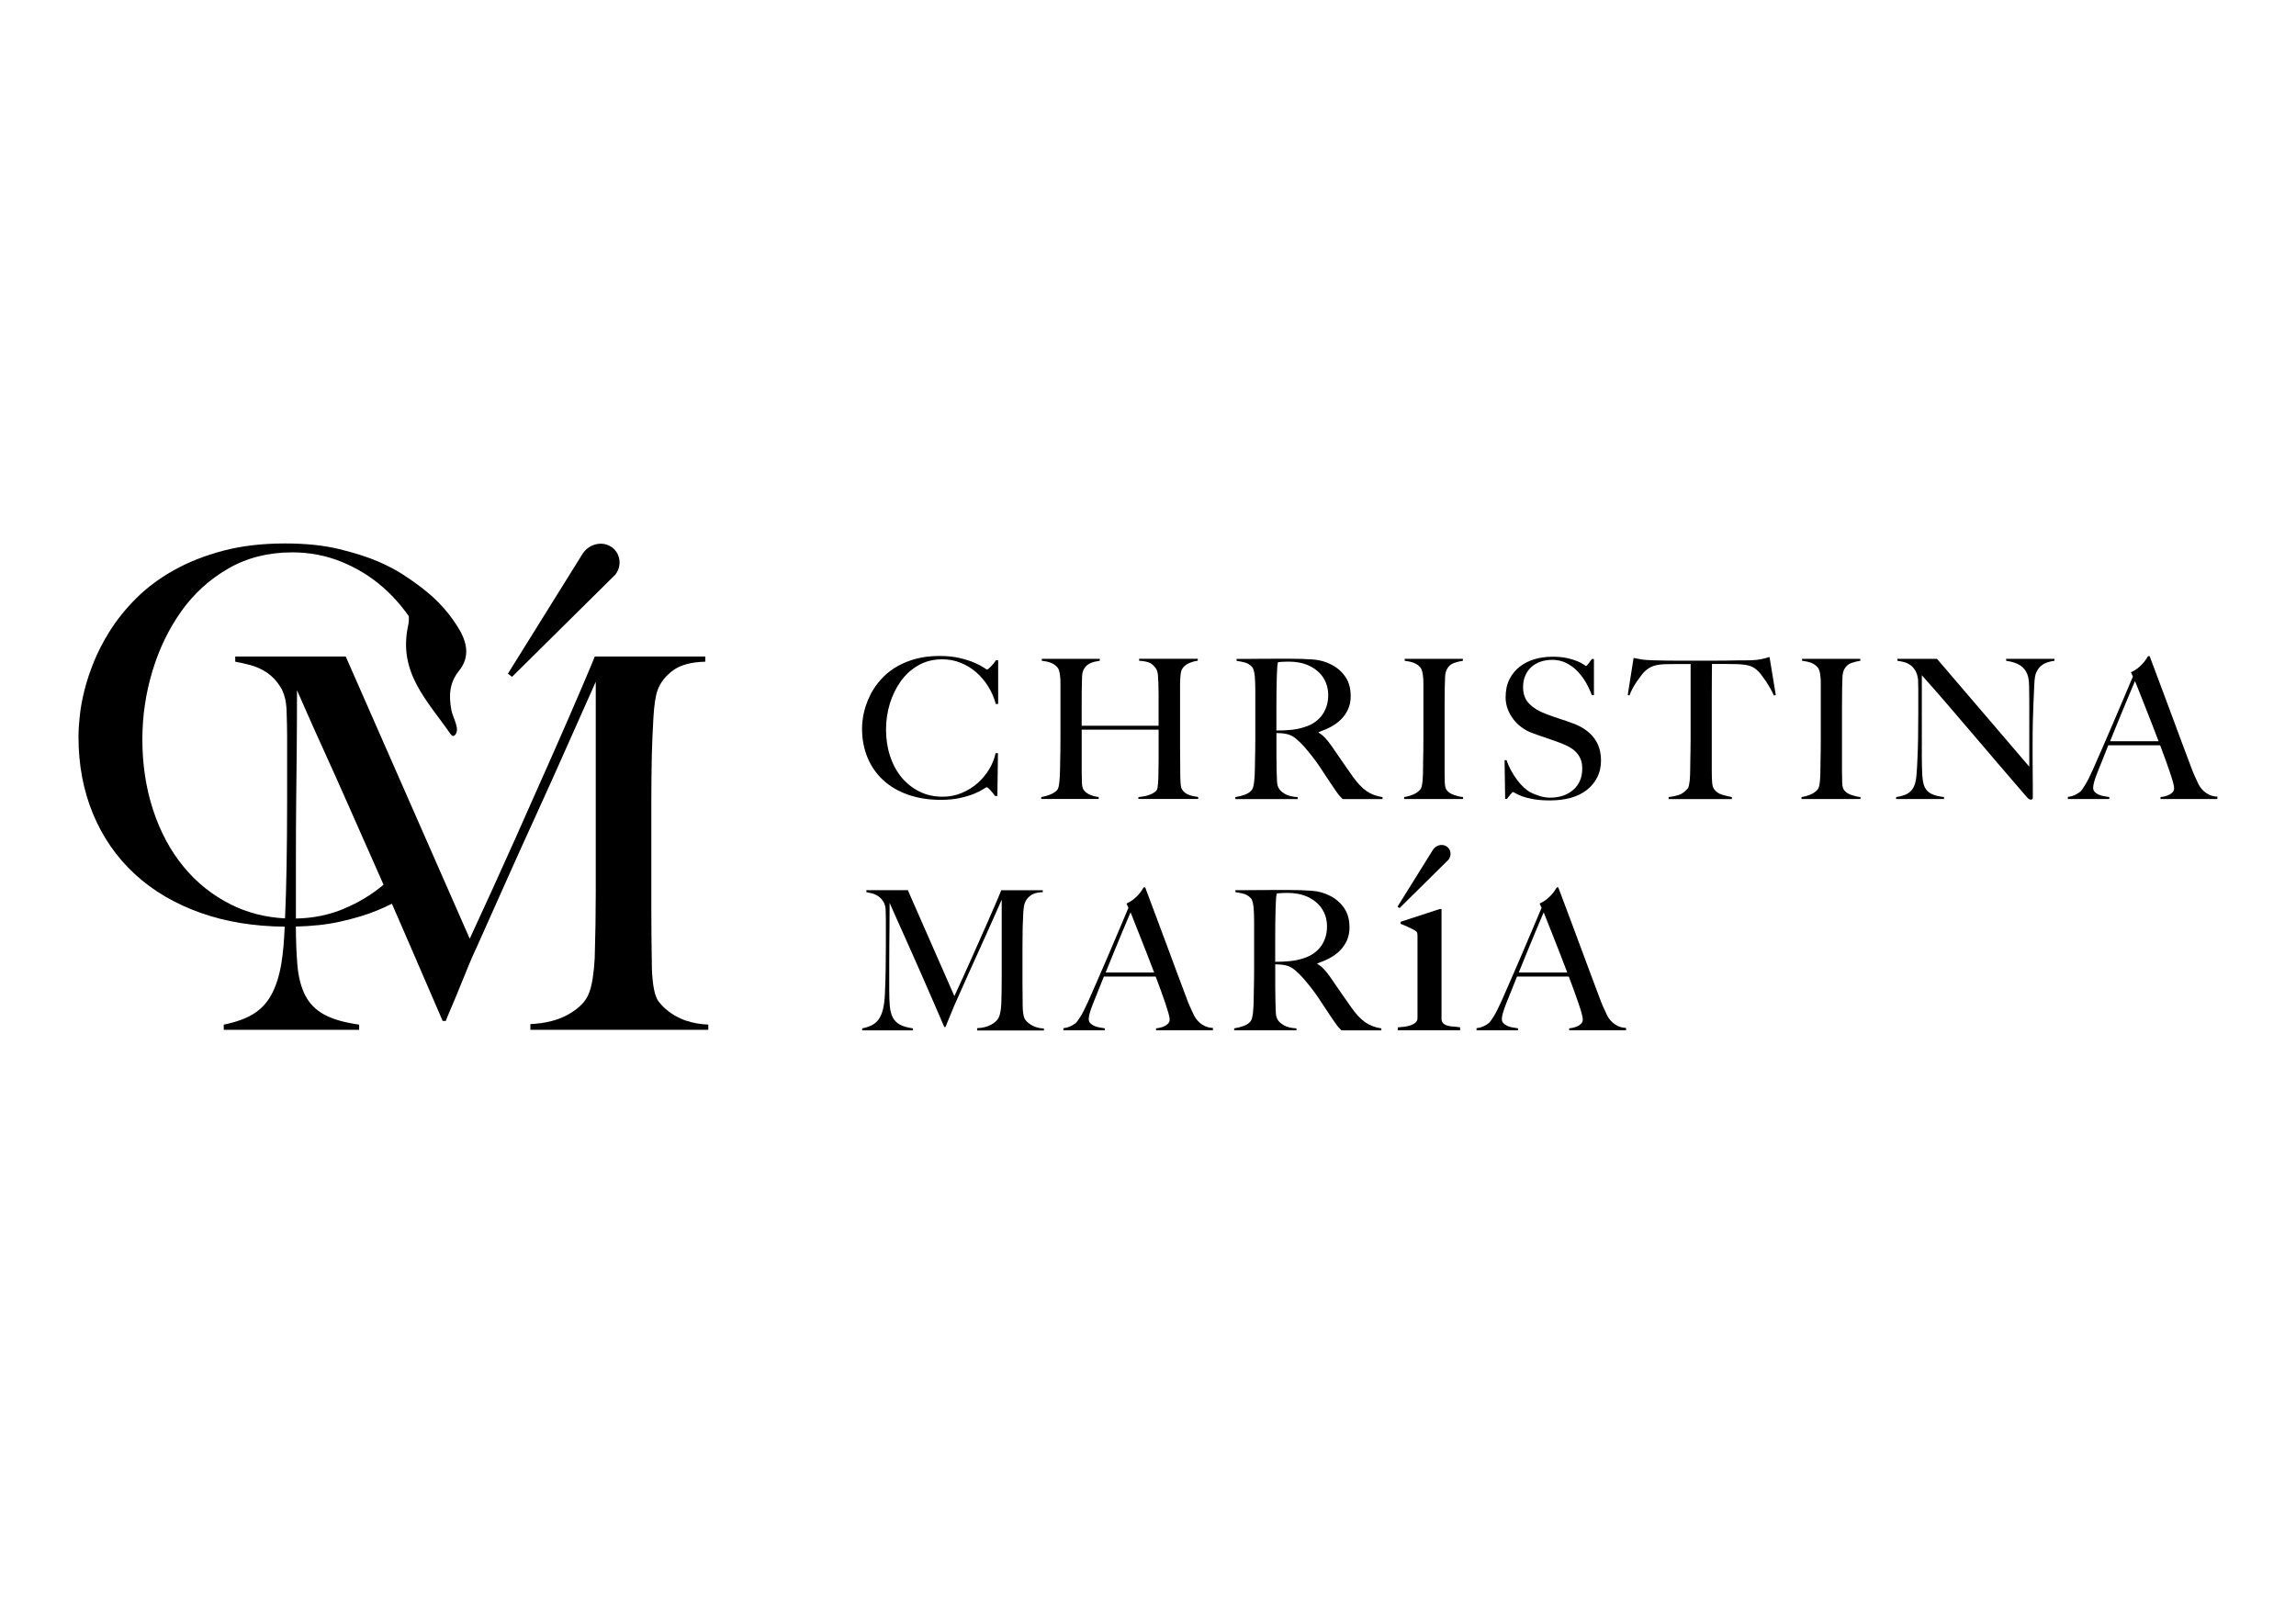 <svg viewBox="0 0 595.28 419.53" xmlns="http://www.w3.org/2000/svg" id="Layer_1"><path d="M159.51,149.04l.15-.21c1.44-1.97,1.28-4.73-.46-6.45-.01-.01-.02-.02-.03-.04-.28-.28-.62-.53-1.02-.74-2.44-1.35-5.54-.37-7.08,1.96l-19.38,31.12,1.06.83,26.75-26.47Z"></path><path d="M89.18,235.64c-3.89,1.62-8.04,2.46-12.46,2.54v-16.03c0-4.93.02-9.62.07-14.06.04-4.44.09-8.92.14-13.45.04-4.53.07-9.75.07-15.67.45.99,1.28,2.87,2.49,5.65,1.21,2.78,2.76,6.23,4.64,10.35,1.88,4.13,3.99,8.83,6.32,14.12,2.33,5.29,4.84,10.96,7.53,17.01.49,1.09.98,2.2,1.46,3.31-3.03,2.54-6.44,4.62-10.26,6.21M178.01,264.73c-1.61-.58-2.96-1.26-4.03-2.02-1.08-.76-1.91-1.48-2.49-2.15-.59-.67-.92-1.1-1.01-1.28-.54-.99-.92-2.35-1.14-4.1-.23-1.75-.34-3.47-.34-5.18-.09-5.29-.13-10.31-.13-15.06v-26.77c0-4.04.04-8.21.13-12.51.09-3.14.22-6.32.41-9.55.18-3.23.54-5.6,1.07-7.13.72-1.97,2.04-3.68,3.97-5.11,1.93-1.44,4.73-2.2,8.41-2.29v-1.34h-28.65c-.27.72-1.37,3.34-3.3,7.87-1.93,4.53-4.39,10.2-7.4,17.02-3,6.81-6.39,14.44-10.15,22.86-3.77,8.43-7.62,16.9-11.57,25.42l-32.15-73.17h-28.65v1.34c1.07.18,2.37.47,3.9.87,1.52.4,2.96,1.05,4.3,1.95,1.34.9,2.51,2.13,3.5,3.7.99,1.57,1.52,3.61,1.61,6.12.09,2.6.14,4.8.14,6.59v16.95c0,6.01-.05,11.63-.14,16.88-.09,5.18-.22,9.68-.4,13.5-5.07-.26-9.73-1.45-13.98-3.57-4.84-2.42-8.97-5.72-12.38-9.89-3.41-4.17-6.03-9.08-7.87-14.73-1.84-5.65-2.76-11.7-2.76-18.16,0-6.1.87-12.04,2.62-17.82,1.75-5.78,4.26-10.96,7.53-15.54,3.27-4.57,7.33-8.25,12.17-11.03,4.84-2.78,10.35-4.17,16.54-4.17,4.48,0,8.72.81,12.71,2.42,3.99,1.62,7.58,3.81,10.76,6.59,2.52,2.2,4.76,4.72,6.75,7.54.05.78,0,1.61-.18,2.47-2.66,12.2,5.08,19.5,10.97,28.06.44.64.83.64,1.14.33,1.52-1.5-.52-4.42-.91-6.59-.65-3.64-.56-6.93,2.04-10.17,3.02-3.77,1.9-7.75-.43-11.42-1.49-2.35-3.05-4.31-4.72-6.02-.03-.03-.06-.06-.1-.1-.05-.05-.1-.11-.16-.17-1.23-1.26-4.08-3.92-9.35-7.31-1.46-.94-3.5-2.06-6.19-3.23-2.69-1.16-6.05-2.24-10.09-3.23-4.03-.99-8.74-1.48-14.12-1.48-5.92,0-11.25.63-16.01,1.88-4.75,1.26-9.01,2.94-12.78,5.05-3.77,2.11-7.04,4.55-9.82,7.33-2.78,2.78-5.11,5.7-6.99,8.74-1.61,2.6-2.94,5.18-3.97,7.73-1.03,2.56-1.84,5-2.42,7.33-.59,2.33-.99,4.53-1.21,6.59-.22,2.06-.34,3.9-.34,5.51,0,7.26,1.26,13.92,3.77,19.97,2.51,6.05,6.12,11.25,10.83,15.6,4.71,4.35,10.42,7.71,17.15,10.09,6.48,2.29,13.72,3.47,21.71,3.55-.14,3.69-.42,6.91-.87,9.6-.54,3.18-1.39,5.85-2.55,8-1.17,2.15-2.74,3.83-4.71,5.04-1.97,1.21-4.53,2.13-7.67,2.76v1.35h35.11v-1.35c-3.86-.54-6.88-1.41-9.08-2.62-2.2-1.21-3.83-2.87-4.91-4.98-1.07-2.11-1.75-4.71-2.02-7.8-.25-2.86-.38-6.21-.4-10.03,4.19-.1,7.98-.5,11.31-1.24,3.86-.85,7.13-1.84,9.82-2.96,1.44-.6,2.69-1.17,3.77-1.72,1.52,3.47,3.06,7.01,4.62,10.63,2.82,6.55,5.67,13.14,8.54,19.77h.81c.18-.54.63-1.63,1.35-3.29.72-1.66,1.48-3.5,2.29-5.51.81-2.02,1.61-3.99,2.42-5.92.81-1.93,1.43-3.34,1.88-4.24,2.96-6.64,5.67-12.71,8.14-18.23,2.46-5.51,4.91-10.92,7.33-16.21,2.42-5.29,4.86-10.71,7.33-16.27,2.46-5.56,5.18-11.66,8.14-18.29v54.74c0,5.38-.09,11.03-.27,16.95-.09,1.8-.27,3.57-.54,5.31-.27,1.75-.67,3.21-1.21,4.37-.9,1.88-2.65,3.54-5.25,4.98-2.6,1.44-5.83,2.24-9.68,2.42v1.48h46.13v-1.35c-2.15-.09-4.03-.42-5.65-1.01"></path><path d="M258.19,182.56c-.44-1.62-1.09-3.13-1.97-4.54-.87-1.41-1.91-2.64-3.1-3.68-1.2-1.04-2.54-1.87-4.04-2.47-1.5-.61-3.09-.91-4.77-.91-2.32,0-4.39.52-6.21,1.56-1.82,1.04-3.34,2.42-4.57,4.14-1.23,1.72-2.17,3.66-2.83,5.83-.66,2.17-.98,4.4-.98,6.69,0,2.42.34,4.7,1.03,6.81.69,2.12,1.67,3.96,2.95,5.53,1.28,1.56,2.83,2.8,4.64,3.71,1.82.91,3.84,1.36,6.06,1.36,1.75,0,3.39-.32,4.92-.96,1.53-.64,2.9-1.48,4.09-2.52,1.2-1.04,2.2-2.25,3.03-3.61.83-1.36,1.39-2.77,1.69-4.21h.61l-.15,11.1h-.61c-.4-.57-.83-1.09-1.26-1.56-.44-.47-.74-.71-.91-.71-.07,0-.37.18-.91.53-.54.35-1.31.74-2.32,1.16-1.01.42-2.24.79-3.69,1.11-1.45.32-3.11.48-5,.48-3.13,0-5.96-.45-8.48-1.34-2.52-.89-4.67-2.15-6.44-3.79-1.77-1.63-3.12-3.58-4.06-5.86-.94-2.27-1.41-4.77-1.41-7.5,0-.61.04-1.3.13-2.07.08-.77.23-1.6.45-2.47.22-.87.52-1.79.91-2.75.39-.96.88-1.93,1.49-2.9.71-1.14,1.58-2.24,2.63-3.28,1.04-1.04,2.27-1.96,3.68-2.75,1.42-.79,3.01-1.42,4.8-1.89,1.78-.47,3.78-.71,6-.71,2.02,0,3.79.19,5.3.56,1.52.37,2.78.77,3.79,1.21,1.01.44,1.78.84,2.32,1.21.54.37.84.55.91.55s.19-.08.38-.23c.18-.15.39-.34.61-.55.22-.22.45-.47.68-.76.23-.28.45-.58.65-.88h.56v11.31l-.61.05Z"></path><path d="M295.15,207.19v-.51c1.24-.1,2.29-.33,3.13-.68.84-.35,1.4-.75,1.66-1.19.07-.1.13-.3.18-.61.05-.3.09-.66.12-1.06.03-.4.06-.82.08-1.26.02-.44.02-.86.02-1.26.04-1.11.05-2.25.05-3.43v-7.98h-19.94v10.85c0,.97.02,1.92.05,2.83.04.91.18,1.55.46,1.92.4.57.97,1.01,1.72,1.31.74.3,1.46.49,2.17.55v.51h-14.89v-.51c.84-.13,1.65-.36,2.42-.68.77-.32,1.36-.71,1.76-1.19.13-.17.24-.45.33-.83s.15-.83.2-1.34c.05-.51.09-1.05.12-1.64.03-.59.05-1.15.05-1.69,0-.47,0-1.11.03-1.92.02-.81.03-1.69.05-2.65.02-.96.02-1.95.02-2.95v-14.59c0-.61-.02-1.17-.07-1.69-.05-.52-.13-.99-.23-1.41-.1-.42-.25-.75-.45-.99-.47-.57-1.05-.98-1.74-1.24-.69-.25-1.47-.43-2.35-.53v-.5h15.04v.5c-.47.07-.98.17-1.52.3-.54.13-1.02.34-1.46.63-.44.29-.81.68-1.11,1.19s-.47,1.14-.51,1.92c-.03,1.18-.06,2.45-.08,3.81-.02,1.36-.02,2.67-.02,3.91v5.1h19.94v-8.13c0-.88-.02-1.87-.05-2.98-.03-.64-.07-1.3-.12-1.99-.05-.69-.21-1.25-.48-1.69-.61-.91-1.3-1.47-2.07-1.69-.77-.22-1.55-.34-2.32-.38v-.5h15.2v.5c-.81.1-1.6.33-2.37.68-.77.35-1.35.87-1.72,1.54-.14.24-.24.57-.3.99-.07.42-.12.89-.15,1.41-.03.52-.05,1.05-.05,1.59v16.51c0,.94,0,1.92.03,2.93.02,1.01.02,2.12.02,3.33,0,.98.02,1.88.08,2.7.05.82.18,1.39.38,1.69.44.67,1.03,1.14,1.77,1.41.74.27,1.55.45,2.42.55v.51h-15.5Z"></path><path d="M343.1,175.75c-.84-1.31-2.07-2.36-3.68-3.13-.81-.37-1.66-.64-2.55-.81-.89-.17-1.83-.25-2.8-.25-.71,0-1.28.02-1.72.05-.44.03-.77.07-1.01.1-.03.2-.07.38-.1.53s-.06.35-.08.58c-.02.24-.03.57-.05.99-.02.42-.04,1.02-.08,1.79-.03,1.18-.06,2.51-.08,3.99-.02,1.48-.02,2.91-.02,4.29v5.55c1.38,0,2.67-.06,3.86-.18,1.2-.12,2.35-.36,3.46-.73,1.08-.33,2-.79,2.78-1.36.77-.57,1.41-1.22,1.89-1.94.49-.72.85-1.51,1.09-2.35.24-.84.35-1.72.35-2.62,0-1.68-.42-3.18-1.26-4.49M348.1,207.19c-.3-.3-.52-.53-.66-.68-.13-.15-.28-.33-.45-.53-.17-.2-.38-.5-.63-.88-.25-.39-.65-.97-1.19-1.74-.64-.94-1.2-1.79-1.69-2.55-.49-.76-.99-1.51-1.49-2.25-.5-.74-1.05-1.49-1.64-2.25-.59-.76-1.29-1.61-2.09-2.55-.67-.77-1.41-1.5-2.2-2.17-.79-.67-1.62-1.09-2.5-1.26-.64-.13-1.13-.2-1.46-.2-.3,0-.69-.02-1.16-.05v5.7c0,1.62.02,2.98.05,4.09.03,1.08.07,2,.1,2.78.03.77.22,1.41.56,1.92.27.44.79.88,1.56,1.34.77.45,1.85.71,3.23.78v.51h-16.15v-.51c.84-.13,1.65-.34,2.42-.61.77-.27,1.38-.67,1.82-1.21.17-.2.3-.51.41-.91.1-.4.18-.86.23-1.36.05-.51.09-1.04.13-1.62.03-.57.05-1.13.05-1.66,0-.47,0-1.11.03-1.92.02-.81.03-1.69.05-2.65.02-.96.03-1.95.03-2.95v-12.77c0-.61,0-1.22-.03-1.84-.02-.62-.05-1.21-.1-1.77-.05-.55-.14-1.06-.25-1.51-.12-.45-.28-.78-.48-.98-.51-.54-1.07-.9-1.69-1.09s-1.39-.34-2.3-.48v-.5h2.07c1.14,0,2.44,0,3.89-.03,1.45-.02,2.89-.02,4.34-.02h3.53c2.25,0,4.26.07,6.01.2,1.75.13,3.35.59,4.8,1.36,1.48.77,2.68,1.83,3.58,3.16.91,1.33,1.36,3,1.36,5.02,0,1.24-.23,2.36-.68,3.36-.45.99-1.06,1.87-1.82,2.63-.76.76-1.64,1.4-2.65,1.94-1.01.54-2.07.99-3.18,1.36v.15c.57.3,1.13.74,1.66,1.31s1.06,1.21,1.56,1.92c.87,1.28,1.82,2.66,2.85,4.14,1.03,1.48,1.94,2.79,2.75,3.94,1.24,1.75,2.46,3.03,3.63,3.84,1.18.81,2.56,1.33,4.14,1.56v.51h-10.35Z"></path><path d="M364.05,207.19v-.51c.84-.13,1.62-.35,2.35-.66.73-.3,1.34-.74,1.84-1.31.17-.2.29-.49.38-.86.08-.37.15-.81.2-1.31.05-.51.08-1.03.1-1.59.02-.56.03-1.1.03-1.64,0-.47,0-1.11.02-1.92.02-.81.03-1.69.05-2.65.02-.96.02-1.95.02-2.95v-14.59c0-.61-.02-1.17-.08-1.69-.05-.52-.12-.99-.23-1.41-.1-.42-.25-.75-.45-.99-.47-.57-1.05-.98-1.74-1.24-.69-.25-1.47-.43-2.35-.53v-.5h15.09v.5c-.71.1-1.46.29-2.27.56-.81.27-1.43.81-1.87,1.62-.3.57-.46,1.3-.48,2.17-.02.88-.04,1.7-.08,2.47,0,.84,0,1.67-.02,2.5-.02.83-.02,1.66-.02,2.5v16.91c0,.97.02,1.92.05,2.83.03.91.18,1.55.45,1.92.41.57,1.04,1.01,1.92,1.31.87.3,1.67.49,2.37.55v.51h-15.29Z"></path><path d="M414.1,201.59c-.66,1.28-1.56,2.37-2.73,3.28-1.16.91-2.55,1.58-4.16,2.02-1.62.44-3.38.66-5.3.66-1.65,0-3.06-.1-4.24-.3-1.18-.2-2.15-.45-2.93-.73-.77-.28-1.36-.55-1.74-.78-.39-.24-.63-.35-.73-.35s-.32.2-.66.61c-.34.41-.64.79-.91,1.16h-.46l-.15-10.05h.51c.3.91.69,1.79,1.16,2.65.47.86.98,1.67,1.54,2.42.55.76,1.14,1.42,1.76,1.99s1.22,1.01,1.79,1.31c.57.3,1.33.61,2.27.91.94.3,1.85.45,2.73.45,2.49,0,4.51-.68,6.06-2.05,1.55-1.36,2.32-3.2,2.32-5.53,0-.94-.15-1.77-.45-2.47-.3-.71-.72-1.32-1.24-1.84-.52-.52-1.13-.97-1.84-1.34-.71-.37-1.46-.71-2.27-1.01-.81-.3-1.51-.55-2.12-.76-.61-.2-1.17-.39-1.69-.58-.52-.18-1.06-.37-1.61-.55-.56-.18-1.22-.43-1.99-.73-.88-.34-1.72-.8-2.52-1.39-.81-.59-1.52-1.28-2.12-2.07-.61-.79-1.09-1.66-1.46-2.62-.37-.96-.56-1.98-.56-3.05,0-1.82.33-3.38.99-4.7s1.56-2.41,2.67-3.28c1.12-.87,2.41-1.52,3.88-1.95,1.46-.42,3-.63,4.62-.63,1.52,0,2.81.13,3.89.38,1.07.25,1.96.53,2.65.83.69.3,1.21.58,1.56.83.36.25.55.38.58.38.1,0,.31-.2.63-.61.32-.4.61-.81.88-1.21h.55v9.34h-.55c-.41-1.11-.93-2.21-1.56-3.3-.64-1.09-1.38-2.07-2.22-2.93-.84-.86-1.8-1.56-2.88-2.09-1.08-.54-2.27-.81-3.59-.81-1.04,0-2.03.15-2.95.45-.92.3-1.73.76-2.42,1.36-.69.61-1.23,1.36-1.62,2.25-.39.89-.58,1.91-.58,3.05,0,1.78.54,3.21,1.61,4.29,1.07,1.08,2.47,1.94,4.18,2.57.67.27,1.3.51,1.89.71.59.2,1.16.4,1.74.58.57.19,1.15.38,1.74.58.59.2,1.2.42,1.84.66,2.28.84,4.05,2.06,5.31,3.66,1.26,1.6,1.89,3.59,1.89,5.98,0,1.62-.33,3.06-.98,4.34"></path><path d="M459.91,180.34c-.27-.61-.59-1.24-.96-1.89-.37-.65-.75-1.27-1.13-1.84-.39-.57-.77-1.1-1.14-1.59-.37-.49-.69-.85-.96-1.09-.71-.67-1.47-1.12-2.3-1.34-.82-.22-1.88-.34-3.15-.38-.64,0-1.2,0-1.67-.02s-.94-.02-1.41-.02h-3.33c0,.84,0,1.99-.03,3.43-.02,1.45-.02,2.96-.02,4.54v19.74c0,.98.02,1.91.08,2.8.05.89.21,1.52.48,1.89.51.74,1.22,1.24,2.15,1.51.93.27,1.76.47,2.5.61v.51h-16.4v-.51c.87-.1,1.72-.27,2.52-.51.81-.23,1.6-.79,2.37-1.66.17-.17.29-.45.38-.83.08-.39.15-.83.2-1.31.05-.49.08-1.02.1-1.59.02-.57.03-1.13.03-1.66,0-.47,0-1.09.02-1.87.02-.77.04-1.63.05-2.57.02-.94.03-1.92.03-2.93v-19.58h-3.33c-.44,0-.9,0-1.39.02-.49.02-1.05.02-1.69.02-1.28.03-2.33.18-3.16.45-.82.27-1.59.74-2.3,1.41-.27.24-.58.59-.93,1.06-.35.47-.73.98-1.11,1.54-.39.55-.76,1.15-1.11,1.79-.35.64-.63,1.26-.83,1.87l-.45-.15,1.52-9.59c.77.17,1.49.3,2.15.41.65.1,1.61.17,2.85.2,1.28.03,2.42.06,3.43.08,1.01.02,1.99.02,2.93.02h9.59c1.01,0,1.99,0,2.93-.02.94-.02,1.92-.03,2.93-.05,1.01-.02,2.15-.02,3.43-.02,1.11-.03,2.03-.13,2.75-.28.72-.15,1.47-.34,2.25-.58l1.62,9.84-.45.15Z"></path><path d="M467.08,207.19v-.51c.84-.13,1.62-.35,2.35-.66.73-.3,1.34-.74,1.84-1.31.17-.2.29-.49.38-.86.08-.37.15-.81.2-1.31.05-.51.08-1.03.1-1.59.02-.56.03-1.1.03-1.64,0-.47,0-1.11.02-1.92.02-.81.03-1.69.05-2.65.02-.96.02-1.95.02-2.95v-14.59c0-.61-.02-1.17-.08-1.69-.05-.52-.12-.99-.23-1.41-.1-.42-.25-.75-.45-.99-.47-.57-1.05-.98-1.74-1.24-.69-.25-1.47-.43-2.35-.53v-.5h15.09v.5c-.71.1-1.46.29-2.27.56-.81.27-1.43.81-1.87,1.62-.3.57-.46,1.3-.48,2.17-.02.88-.04,1.7-.08,2.47,0,.84,0,1.67-.02,2.5-.02.83-.02,1.66-.02,2.5v16.91c0,.97.02,1.92.05,2.83.03.91.18,1.55.45,1.92.41.57,1.04,1.01,1.92,1.31.87.3,1.67.49,2.37.55v.51h-15.29Z"></path><path d="M529.64,172.31c-.76.47-1.34,1.2-1.74,2.17-.24.51-.39,1.44-.46,2.8-.07,1.36-.13,2.82-.2,4.37-.07,1.45-.13,3.16-.18,5.13-.05,1.97-.07,4.08-.07,6.33v3.23c0,1.18,0,2.38.02,3.61.02,1.23.03,2.45.03,3.66v3.28c0,.14-.04.24-.13.33-.08.08-.21.13-.38.13-.27,0-.57-.17-.91-.51-2.86-3.3-5.47-6.33-7.82-9.09-2.35-2.76-4.6-5.39-6.74-7.9-2.14-2.51-4.23-4.95-6.28-7.34-2.05-2.39-4.22-4.86-6.51-7.42v21.3c0,1.72.04,3.26.12,4.64.09,1.38.3,2.41.63,3.08.37.77.95,1.36,1.74,1.74.79.39,1.87.66,3.26.83v.51h-12.42v-.51c.81-.1,1.62-.31,2.42-.63.81-.32,1.45-.85,1.92-1.59.47-.71.77-1.75.91-3.13.13-1.38.24-3.03.3-4.94.07-1.45.12-3.16.15-5.13.03-1.97.05-4.08.05-6.33v-6.16c0-.67-.02-1.5-.05-2.47-.1-.97-.34-1.77-.71-2.4-.37-.62-.81-1.11-1.31-1.46-.51-.35-1.05-.61-1.64-.76-.59-.15-1.15-.26-1.69-.33v-.51h10.25l23.93,27.96v-17.16c0-1.34-.02-2.63-.05-3.86-.03-1.23-.18-2.2-.45-2.9-.34-.94-.93-1.71-1.79-2.3-.86-.59-2.09-1-3.71-1.24v-.51h12.52v.51c-1.25.17-2.25.49-3,.96"></path><path d="M553.54,176.6c-.2.44-.5,1.13-.88,2.07-.39.94-.87,2.09-1.44,3.43-.57,1.35-1.2,2.87-1.89,4.57-.69,1.7-1.44,3.54-2.25,5.53h12.57c-.57-1.51-1.15-3.03-1.74-4.54-.59-1.52-1.16-2.97-1.72-4.37-.56-1.4-1.06-2.67-1.52-3.84-.45-1.16-.83-2.11-1.13-2.85M560.15,207.19v-.51c.1,0,.34-.03.73-.1.39-.07.79-.18,1.21-.35.42-.17.79-.4,1.11-.71.32-.3.48-.69.48-1.16,0-.3-.09-.8-.28-1.49-.18-.69-.45-1.53-.78-2.53-.34-.99-.72-2.09-1.16-3.3-.44-1.21-.91-2.47-1.41-3.79h-13.43c-.5,1.28-.99,2.5-1.46,3.66-.47,1.16-.94,2.33-1.41,3.51-.71,1.82-1.06,3.1-1.06,3.83,0,.44.13.8.4,1.09.27.29.62.52,1.04.71.42.18.87.32,1.36.4.49.08.95.16,1.39.23v.51h-10.75v-.55c.87-.1,1.62-.34,2.25-.71.62-.37.98-.62,1.09-.76.23-.24.62-.79,1.16-1.67.54-.87,1.2-2.17,1.97-3.89.71-1.58,1.5-3.38,2.37-5.4.87-2.02,1.77-4.1,2.7-6.24.92-2.14,1.84-4.29,2.75-6.46.91-2.17,1.76-4.2,2.57-6.08l-.5-1.11c.6-.27,1.15-.59,1.64-.96.49-.37.92-.76,1.29-1.16.37-.4.68-.79.93-1.16.25-.37.45-.67.58-.91h.4c1.04,2.79,2.03,5.44,2.98,7.95.94,2.51,1.84,4.92,2.7,7.24.86,2.32,1.69,4.57,2.5,6.74.81,2.17,1.61,4.32,2.42,6.44.37,1.04.71,1.91,1.03,2.6.32.69.68,1.47,1.09,2.35.07.14.22.37.45.71.24.34.55.68.93,1.03.39.35.87.67,1.44.93.57.27,1.25.42,2.02.45v.61h-14.74Z"></path><path d="M362.84,235.48l-.5-.39,9.2-14.77c.73-1.11,2.2-1.57,3.36-.93.19.1.35.22.48.35,0,0,.01.01.02.02.83.81.9,2.12.22,3.06l-.07.1-12.7,12.56Z"></path><path d="M253.35,267.16v-.55c1.45-.07,2.66-.37,3.63-.91.98-.54,1.63-1.16,1.97-1.87.2-.44.36-.98.46-1.64.1-.66.17-1.32.2-1.99.07-2.22.1-4.34.1-6.36v-20.55c-1.11,2.49-2.13,4.78-3.05,6.87-.93,2.09-1.84,4.12-2.75,6.11-.91,1.99-1.83,4.01-2.75,6.08s-1.94,4.35-3.05,6.84c-.17.34-.41.87-.71,1.59s-.61,1.46-.91,2.22c-.3.76-.59,1.45-.86,2.07-.27.62-.44,1.03-.5,1.24h-.3c-1.08-2.49-2.15-4.96-3.21-7.42-1.06-2.46-2.09-4.82-3.1-7.09-1.01-2.27-1.95-4.4-2.83-6.38-.88-1.99-1.66-3.75-2.37-5.3-.71-1.55-1.29-2.84-1.74-3.89s-.77-1.75-.93-2.12c0,2.22,0,4.18-.03,5.88-.02,1.7-.03,3.38-.05,5.05-.02,1.66-.02,3.42-.02,5.27v6.46c0,1.58.05,2.95.15,4.11.1,1.16.35,2.14.76,2.93.4.79,1.02,1.41,1.84,1.87.82.45,1.96.78,3.4.98v.51h-13.17v-.51c1.18-.23,2.14-.58,2.88-1.03.74-.45,1.33-1.08,1.76-1.89.44-.81.76-1.81.96-3,.2-1.2.32-2.65.35-4.37.07-1.45.12-3.16.15-5.12.03-1.97.05-4.08.05-6.34v-6.36c0-.67-.02-1.5-.05-2.47-.03-.94-.24-1.71-.61-2.3-.37-.59-.81-1.05-1.31-1.39s-1.04-.58-1.62-.73c-.57-.15-1.06-.26-1.46-.33v-.5h10.75l12.06,27.46c1.48-3.2,2.93-6.38,4.34-9.54,1.41-3.16,2.68-6.02,3.81-8.58,1.13-2.56,2.05-4.69,2.78-6.38.72-1.7,1.13-2.68,1.24-2.95h10.75v.5c-1.38.04-2.43.32-3.16.86-.72.54-1.22,1.18-1.49,1.92-.2.57-.34,1.46-.41,2.67-.07,1.21-.12,2.41-.15,3.59-.03,1.62-.05,3.18-.05,4.69v10.05c0,1.78.02,3.67.05,5.65,0,.64.04,1.29.13,1.95.08.65.23,1.17.43,1.54.03.07.16.23.38.48.22.25.53.52.93.81.4.29.91.54,1.51.76.61.22,1.31.34,2.12.38v.51h-17.31Z"></path><path d="M293.12,236.57c-.2.44-.5,1.13-.88,2.07-.39.94-.87,2.09-1.44,3.43-.57,1.35-1.2,2.87-1.89,4.57-.69,1.7-1.44,3.54-2.25,5.53h12.57c-.57-1.51-1.15-3.03-1.74-4.54-.59-1.52-1.16-2.97-1.72-4.37-.56-1.4-1.06-2.67-1.52-3.84-.45-1.16-.83-2.11-1.13-2.85M299.73,267.16v-.51c.1,0,.34-.03.73-.1.39-.07.79-.18,1.21-.35.42-.17.79-.4,1.11-.71.32-.3.48-.69.48-1.16,0-.3-.09-.8-.28-1.49s-.45-1.53-.78-2.52c-.34-.99-.72-2.1-1.16-3.31-.44-1.21-.91-2.47-1.41-3.79h-13.43c-.5,1.28-.99,2.5-1.46,3.66-.47,1.16-.94,2.33-1.41,3.51-.71,1.82-1.06,3.1-1.06,3.83,0,.44.13.8.4,1.09.27.29.62.52,1.04.71.42.18.87.32,1.36.4.49.08.95.16,1.39.23v.51h-10.75v-.55c.87-.1,1.62-.34,2.25-.71.62-.37.98-.62,1.09-.76.23-.24.62-.79,1.16-1.67.54-.87,1.2-2.17,1.97-3.89.71-1.58,1.5-3.38,2.37-5.4.87-2.02,1.77-4.1,2.7-6.24.92-2.14,1.84-4.29,2.75-6.46.91-2.17,1.76-4.2,2.57-6.08l-.5-1.11c.6-.27,1.15-.59,1.64-.96.49-.37.92-.76,1.29-1.16.37-.4.68-.79.93-1.16.25-.37.45-.67.58-.91h.4c1.04,2.79,2.03,5.44,2.98,7.95.94,2.51,1.84,4.92,2.7,7.24.86,2.32,1.69,4.57,2.5,6.74.81,2.17,1.61,4.32,2.42,6.44.37,1.04.71,1.91,1.03,2.6.32.69.68,1.47,1.09,2.35.07.13.22.37.45.71.24.34.55.68.93,1.03.38.35.87.67,1.44.93.57.27,1.25.42,2.02.45v.61h-14.74Z"></path><path d="M342.79,235.72c-.84-1.31-2.07-2.35-3.68-3.13-.81-.37-1.66-.64-2.55-.81-.89-.17-1.83-.25-2.8-.25-.71,0-1.28.02-1.72.05-.44.03-.77.07-1.01.1-.03.2-.07.38-.1.53-.03.15-.06.35-.08.58-.02.24-.03.57-.05.99-.02.42-.04,1.02-.08,1.79-.03,1.18-.06,2.51-.08,3.99-.02,1.48-.02,2.91-.02,4.29v5.55c1.38,0,2.67-.06,3.86-.18,1.2-.12,2.35-.36,3.46-.73,1.08-.34,2-.79,2.78-1.36.77-.57,1.4-1.22,1.89-1.94.49-.72.85-1.51,1.09-2.35.24-.84.35-1.72.35-2.62,0-1.68-.42-3.18-1.26-4.49M347.79,267.16c-.3-.3-.52-.53-.66-.68-.14-.15-.28-.33-.45-.53-.17-.2-.38-.5-.63-.88-.25-.39-.65-.97-1.19-1.74-.64-.94-1.2-1.79-1.69-2.55-.49-.76-.99-1.51-1.49-2.25-.5-.74-1.05-1.49-1.64-2.25-.59-.76-1.29-1.61-2.09-2.55-.67-.77-1.41-1.5-2.2-2.17-.79-.67-1.62-1.09-2.5-1.26-.64-.13-1.13-.2-1.46-.2-.3,0-.69-.02-1.16-.05v5.7c0,1.62.02,2.98.05,4.09.03,1.08.07,2,.1,2.78.03.77.22,1.41.56,1.92.27.44.79.88,1.56,1.34.77.45,1.85.71,3.23.78v.51h-16.15v-.51c.84-.13,1.65-.34,2.42-.61.77-.27,1.38-.67,1.82-1.21.17-.2.3-.51.41-.91.1-.4.18-.86.23-1.36.05-.51.09-1.04.13-1.62.03-.57.05-1.13.05-1.66,0-.47,0-1.11.03-1.92.02-.81.03-1.69.05-2.65.02-.96.03-1.94.03-2.95v-12.77c0-.61,0-1.22-.03-1.84-.02-.62-.05-1.21-.1-1.77-.05-.55-.14-1.06-.25-1.51-.12-.45-.28-.78-.48-.98-.51-.54-1.07-.9-1.69-1.09s-1.39-.34-2.3-.48v-.5h2.07c1.14,0,2.44,0,3.89-.03,1.45-.02,2.89-.02,4.34-.02h3.53c2.25,0,4.26.07,6.01.2,1.75.13,3.35.59,4.8,1.36,1.48.77,2.68,1.83,3.58,3.16.91,1.33,1.36,3,1.36,5.02,0,1.24-.23,2.36-.68,3.36-.45.99-1.06,1.87-1.82,2.63-.76.76-1.64,1.4-2.65,1.94-1.01.54-2.07.99-3.18,1.36v.15c.57.3,1.13.74,1.66,1.31s1.06,1.21,1.56,1.92c.87,1.28,1.82,2.66,2.85,4.14,1.03,1.48,1.94,2.79,2.75,3.94,1.24,1.75,2.46,3.03,3.63,3.84,1.18.81,2.56,1.33,4.14,1.56v.51h-10.35Z"></path><path d="M362.39,267.16v-.75c.6-.05,1.2-.11,1.81-.19.6-.08,1.14-.2,1.62-.38.48-.17.88-.41,1.2-.71.33-.3.49-.68.49-1.13v-21.21c0-.4-.03-.7-.08-.9-.05-.2-.28-.43-.68-.68-.45-.25-1-.53-1.66-.83-.65-.3-1.3-.58-1.96-.83v-.53l10.16-3.31h.45v28.73c.1.5.31.87.64,1.09.32.22.71.39,1.17.49.45.1.94.16,1.47.19.53.03,1.04.09,1.54.19v.75h-16.18Z"></path><path d="M400.23,236.57c-.2.44-.5,1.13-.88,2.07-.39.94-.87,2.09-1.44,3.43-.57,1.35-1.2,2.87-1.89,4.57-.69,1.7-1.44,3.54-2.25,5.53h12.57c-.57-1.51-1.15-3.03-1.74-4.54-.59-1.52-1.16-2.97-1.72-4.37-.56-1.4-1.06-2.67-1.52-3.84-.45-1.16-.83-2.11-1.13-2.85M406.84,267.16v-.51c.1,0,.34-.03.73-.1.39-.07.79-.18,1.21-.35.42-.17.79-.4,1.11-.71.32-.3.48-.69.48-1.16,0-.3-.09-.8-.28-1.49-.18-.69-.45-1.53-.78-2.52-.34-.99-.72-2.1-1.16-3.31-.44-1.21-.91-2.47-1.41-3.79h-13.43c-.5,1.28-.99,2.5-1.46,3.66-.47,1.16-.94,2.33-1.41,3.51-.71,1.82-1.06,3.1-1.06,3.83,0,.44.13.8.4,1.09.27.29.62.52,1.04.71.42.18.87.32,1.36.4.49.08.95.16,1.39.23v.51h-10.75v-.55c.87-.1,1.62-.34,2.25-.71.62-.37.98-.62,1.09-.76.23-.24.62-.79,1.16-1.67.54-.87,1.2-2.17,1.97-3.89.71-1.58,1.5-3.38,2.37-5.4.87-2.02,1.77-4.1,2.7-6.24.92-2.14,1.84-4.29,2.75-6.46.91-2.17,1.76-4.2,2.57-6.08l-.5-1.11c.6-.27,1.15-.59,1.64-.96.49-.37.92-.76,1.29-1.16.37-.4.68-.79.93-1.16.25-.37.45-.67.58-.91h.4c1.04,2.79,2.03,5.44,2.98,7.95.94,2.51,1.84,4.92,2.7,7.24.86,2.32,1.69,4.57,2.5,6.74.81,2.17,1.62,4.32,2.42,6.44.37,1.04.71,1.91,1.03,2.6s.68,1.47,1.09,2.35c.07.13.22.37.45.71.24.34.55.68.93,1.03.39.35.87.67,1.44.93.57.27,1.25.42,2.02.45v.61h-14.74Z"></path></svg>